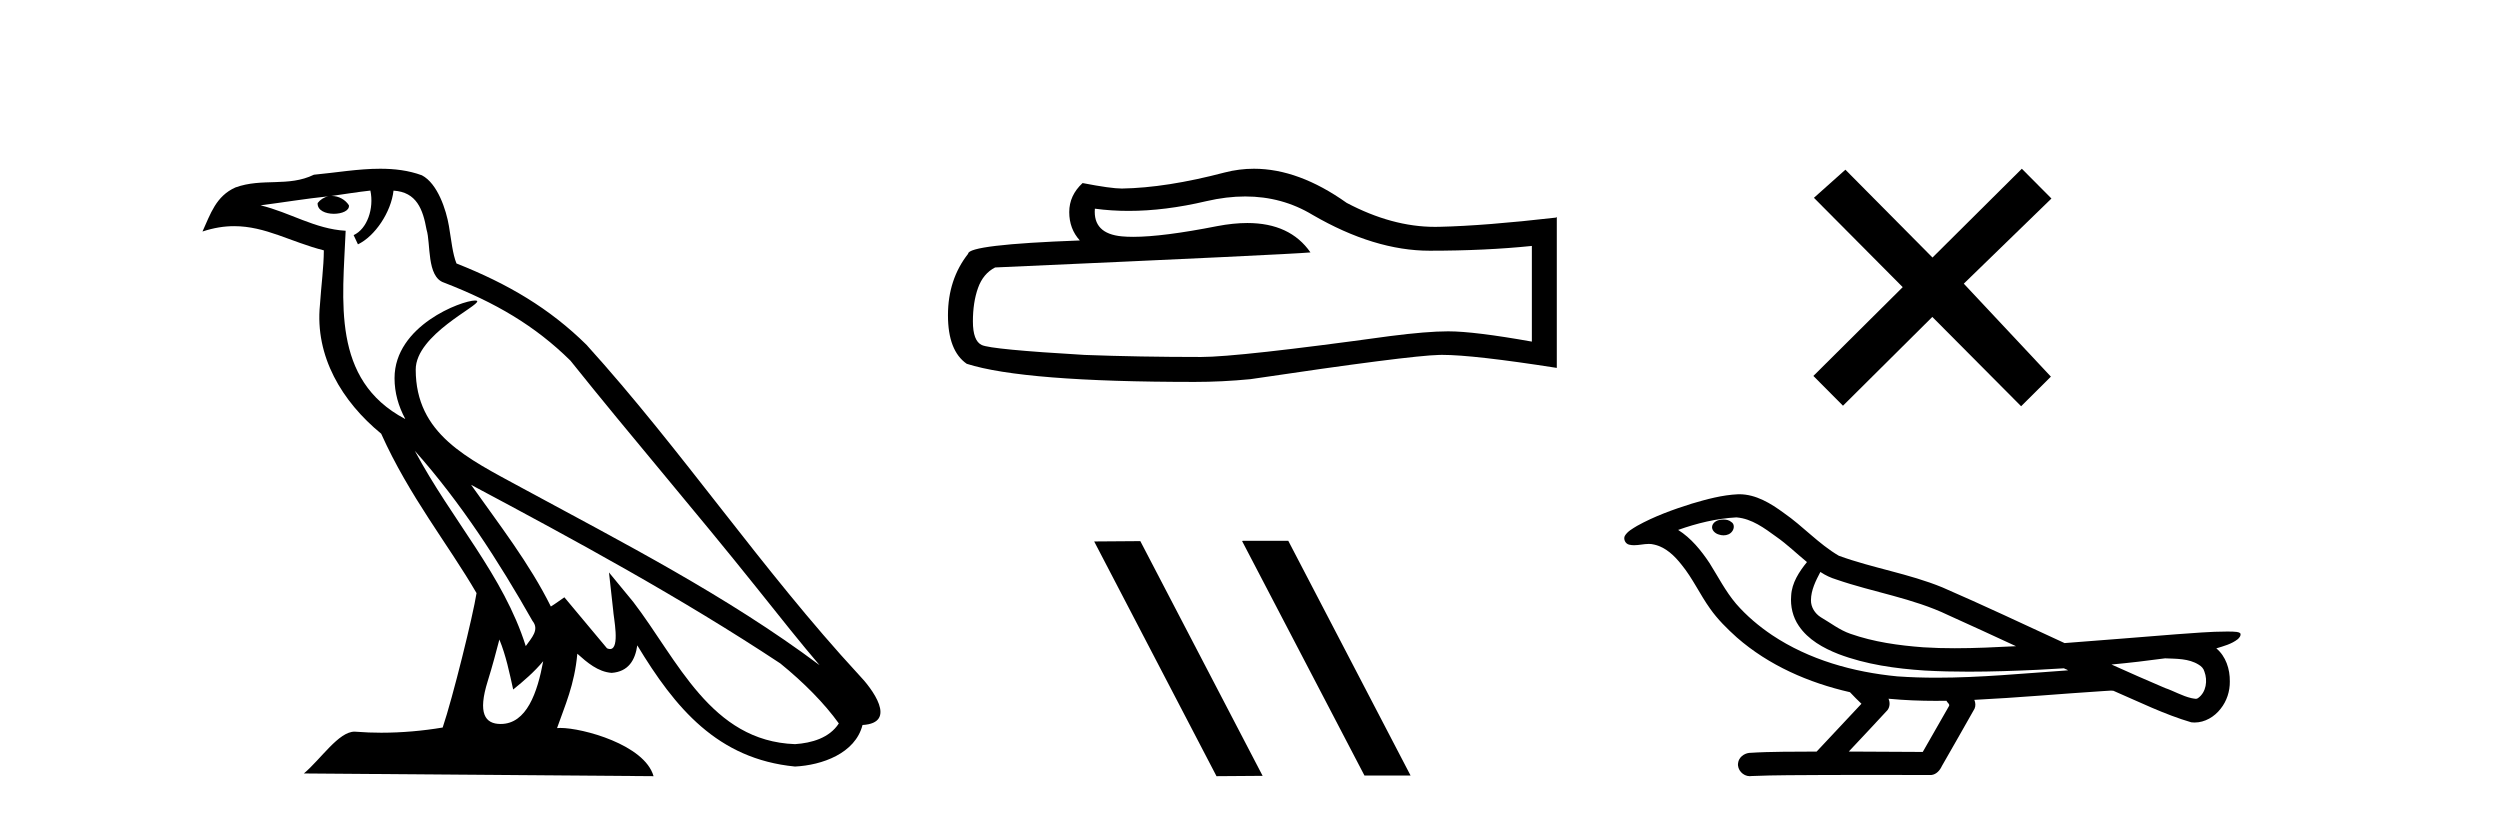 <?xml version='1.0' encoding='UTF-8' standalone='yes'?><svg xmlns='http://www.w3.org/2000/svg' xmlns:xlink='http://www.w3.org/1999/xlink' width='125.0' height='41.0' ><path d='M 20.74 22.54 L 20.74 22.54 C 23.034 25.118 24.933 28.06 26.626 31.048 C 26.982 31.486 26.582 31.888 26.288 32.305 C 25.173 28.763 22.605 26.03 20.74 22.54 ZM 18.519 9.529 C 18.71 10.422 18.358 11.451 17.681 11.755 L 17.897 12.217 C 18.743 11.815 19.555 10.612 19.676 9.532 C 20.831 9.601 21.147 10.47 21.327 11.479 C 21.544 12.168 21.324 13.841 22.198 14.13 C 24.778 15.129 26.75 16.285 28.521 18.031 C 31.576 21.852 34.768 25.552 37.823 29.376 C 39.01 30.865 40.095 32.228 40.977 33.257 C 36.337 29.789 31.154 27.136 26.068 24.38 C 23.365 22.911 20.786 21.71 20.786 18.477 C 20.786 16.738 23.991 15.281 23.859 15.055 C 23.847 15.035 23.81 15.026 23.752 15.026 C 23.094 15.026 19.727 16.274 19.727 18.907 C 19.727 19.637 19.922 20.313 20.262 20.944 C 20.256 20.944 20.251 20.943 20.246 20.943 C 16.553 18.986 17.14 15.028 17.283 11.538 C 15.748 11.453 14.484 10.616 13.027 10.267 C 14.157 10.121 15.284 9.933 16.417 9.816 L 16.417 9.816 C 16.204 9.858 16.01 9.982 15.881 10.154 C 15.862 10.526 16.283 10.69 16.693 10.69 C 17.093 10.69 17.484 10.534 17.446 10.264 C 17.265 9.982 16.935 9.799 16.597 9.799 C 16.587 9.799 16.578 9.799 16.568 9.799 C 17.131 9.719 17.882 9.599 18.519 9.529 ZM 24.969 31.976 C 25.3 32.78 25.471 33.632 25.659 34.476 C 26.197 34.04 26.718 33.593 27.16 33.06 L 27.16 33.06 C 26.872 34.623 26.335 36.199 25.034 36.199 C 24.246 36.199 23.881 35.667 24.387 34.054 C 24.625 33.293 24.814 32.566 24.969 31.976 ZM 23.555 24.242 L 23.555 24.242 C 28.821 27.047 34.035 29.879 39.015 33.171 C 40.188 34.122 41.233 35.181 41.941 36.172 C 41.472 36.901 40.578 37.152 39.752 37.207 C 35.537 37.06 33.887 32.996 31.66 30.093 L 30.449 28.622 L 30.658 30.507 C 30.672 30.846 31.02 32.452 30.502 32.452 C 30.458 32.452 30.407 32.44 30.35 32.415 L 28.219 29.865 C 27.992 30.015 27.777 30.186 27.542 30.325 C 26.485 28.187 24.938 26.196 23.555 24.242 ZM 19.011 8.437 C 17.904 8.437 16.77 8.636 15.695 8.736 C 14.413 9.361 13.114 8.884 11.77 9.373 C 10.798 9.809 10.526 10.693 10.124 11.576 C 10.697 11.386 11.217 11.308 11.708 11.308 C 13.275 11.308 14.536 12.097 16.192 12.518 C 16.189 13.349 16.059 14.292 15.997 15.242 C 15.74 17.816 17.097 20.076 19.059 21.685 C 20.464 24.814 22.408 27.214 23.827 29.655 C 23.658 30.752 22.637 34.89 22.134 36.376 C 21.149 36.542 20.096 36.636 19.062 36.636 C 18.644 36.636 18.23 36.62 17.824 36.588 C 17.792 36.584 17.761 36.582 17.729 36.582 C 16.931 36.582 16.054 37.945 15.194 38.673 L 32.678 38.809 C 32.232 37.233 29.125 36.397 28.021 36.397 C 27.958 36.397 27.901 36.399 27.852 36.405 C 28.241 35.29 28.727 34.243 28.866 32.686 C 29.354 33.123 29.901 33.595 30.584 33.644 C 31.419 33.582 31.758 33.011 31.864 32.267 C 33.756 35.396 35.871 37.951 39.752 38.327 C 41.093 38.261 42.764 37.675 43.126 36.25 C 44.905 36.149 43.6 34.416 42.94 33.737 C 38.1 28.498 34.104 22.517 29.322 17.238 C 27.48 15.421 25.4 14.192 22.824 13.173 C 22.632 12.702 22.569 12.032 22.445 11.295 C 22.309 10.491 21.879 9.174 21.095 8.765 C 20.427 8.519 19.724 8.437 19.011 8.437 Z' style='fill:#000000;stroke:none' /><path d='M 62.262 9.823 Q 64.106 9.823 65.626 10.742 Q 68.718 12.536 71.485 12.536 Q 74.27 12.536 76.593 12.297 L 76.593 17.08 Q 73.706 16.567 72.425 16.567 L 72.39 16.567 Q 71.348 16.567 69.486 16.806 Q 61.918 17.849 60.056 17.849 Q 56.964 17.849 54.231 17.746 Q 49.55 17.473 49.089 17.251 Q 48.645 17.046 48.645 16.072 Q 48.645 15.115 48.901 14.398 Q 49.157 13.68 49.755 13.373 Q 64.378 12.724 65.523 12.621 Q 64.504 11.151 62.366 11.151 Q 61.671 11.151 60.859 11.306 Q 58.136 11.842 56.659 11.842 Q 56.349 11.842 56.093 11.818 Q 54.641 11.682 54.744 10.434 L 54.744 10.434 Q 55.559 10.545 56.428 10.545 Q 58.253 10.545 60.313 10.059 Q 61.329 9.823 62.262 9.823 ZM 62.697 8.437 Q 61.957 8.437 61.235 8.624 Q 58.314 9.392 56.093 9.427 Q 55.546 9.427 54.129 9.153 Q 53.462 9.768 53.462 10.605 Q 53.462 11.442 53.992 12.023 Q 48.406 12.228 48.406 12.689 Q 47.398 13.971 47.398 15.764 Q 47.398 17.541 48.337 18.19 Q 51.173 19.096 59.732 19.096 Q 61.098 19.096 62.516 18.959 Q 70.443 17.78 71.963 17.746 Q 72.035 17.744 72.113 17.744 Q 73.675 17.744 77.84 18.395 L 77.84 10.844 L 77.806 10.879 Q 74.235 11.289 71.98 11.34 Q 71.865 11.343 71.749 11.343 Q 69.603 11.343 67.334 10.144 Q 64.933 8.437 62.697 8.437 Z' style='fill:#000000;stroke:none' /><path d='M 62.141 27.039 L 62.106 27.056 L 68.222 38.775 L 70.528 38.775 L 64.413 27.039 ZM 57.016 27.056 L 54.709 27.073 L 60.825 38.809 L 63.131 38.792 L 57.016 27.056 Z' style='fill:#000000;stroke:none' /><path d='M 96.625 12.877 L 92.27 8.485 L 90.696 9.89 L 95.136 14.357 L 90.669 18.797 L 92.149 20.286 L 96.616 15.846 L 101.056 20.312 L 102.545 18.832 L 98.19 14.183 L 102.572 9.926 L 101.092 8.437 L 96.625 12.877 Z' style='fill:#000000;stroke:none' /><path d='M 86.17 25.978 C 86.157 25.978 86.145 25.978 86.132 25.979 C 85.922 25.98 85.679 26.069 85.612 26.287 C 85.556 26.499 85.757 26.678 85.944 26.727 C 86.018 26.753 86.098 26.767 86.178 26.767 C 86.349 26.767 86.518 26.704 86.615 26.558 C 86.716 26.425 86.728 26.192 86.565 26.1 C 86.458 26.003 86.311 25.978 86.17 25.978 ZM 91.019 28.597 L 91.033 28.606 L 91.043 28.613 C 91.28 28.771 91.54 28.89 91.814 28.974 C 93.664 29.614 95.635 29.904 97.41 30.756 C 98.544 31.266 99.672 31.788 100.801 32.31 C 99.782 32.362 98.762 32.412 97.741 32.412 C 97.216 32.412 96.691 32.399 96.167 32.365 C 94.932 32.273 93.689 32.1 92.519 31.689 C 91.978 31.503 91.523 31.142 91.035 30.859 C 90.748 30.676 90.542 30.358 90.548 30.011 C 90.551 29.504 90.788 29.036 91.019 28.597 ZM 86.82 25.869 L 86.837 25.871 L 86.84 25.871 C 87.592 25.936 88.219 26.406 88.812 26.836 C 89.358 27.217 89.833 27.682 90.348 28.103 C 89.956 28.588 89.589 29.144 89.558 29.788 C 89.514 30.315 89.639 30.857 89.941 31.294 C 90.406 31.984 91.165 32.405 91.924 32.703 C 93.3 33.226 94.775 33.43 96.238 33.527 C 96.971 33.568 97.704 33.584 98.437 33.584 C 99.592 33.584 100.748 33.543 101.902 33.489 C 102.333 33.468 102.764 33.443 103.195 33.415 C 103.24 33.449 103.493 33.521 103.354 33.521 C 103.351 33.521 103.349 33.521 103.347 33.521 C 101.179 33.671 99.005 33.885 96.83 33.885 C 96.176 33.885 95.522 33.865 94.868 33.819 C 92.664 33.607 90.46 32.993 88.603 31.754 C 87.942 31.308 87.327 30.79 86.803 30.187 C 86.278 29.569 85.905 28.835 85.474 28.15 C 85.051 27.516 84.558 26.907 83.907 26.496 C 84.845 26.162 85.824 25.923 86.82 25.869 ZM 108.252 32.917 L 108.263 32.917 C 108.828 32.942 109.438 32.922 109.933 33.233 C 110.067 33.31 110.179 33.425 110.22 33.578 C 110.389 34.022 110.314 34.61 109.906 34.901 C 109.871 34.931 109.83 34.941 109.788 34.941 C 109.716 34.941 109.637 34.913 109.568 34.906 C 109.109 34.8 108.696 34.552 108.25 34.4 C 107.353 34.018 106.462 33.627 105.574 33.226 C 106.469 33.143 107.362 33.038 108.252 32.917 ZM 94.425 34.936 C 94.444 34.937 94.463 34.939 94.482 34.941 C 95.248 35.013 96.018 35.043 96.787 35.043 C 96.965 35.043 97.143 35.041 97.321 35.038 C 97.355 35.126 97.505 35.208 97.451 35.301 C 97.013 36.066 96.576 36.831 96.138 37.597 C 94.905 37.586 93.671 37.581 92.438 37.578 C 93.083 36.886 93.737 36.202 94.376 35.504 C 94.497 35.343 94.508 35.116 94.425 34.936 ZM 86.959 24.712 C 86.94 24.712 86.921 24.712 86.902 24.713 C 86.111 24.749 85.341 24.96 84.586 25.183 C 83.648 25.478 82.714 25.815 81.855 26.293 C 81.629 26.433 81.371 26.565 81.236 26.803 C 81.162 26.977 81.279 27.2 81.467 27.235 C 81.547 27.254 81.627 27.261 81.706 27.261 C 81.95 27.261 82.196 27.196 82.44 27.196 C 82.532 27.196 82.624 27.205 82.716 27.231 C 83.29 27.36 83.732 27.795 84.084 28.243 C 84.634 28.917 84.996 29.722 85.502 30.428 C 85.882 30.969 86.353 31.433 86.842 31.873 C 88.44 33.271 90.439 34.141 92.498 34.61 C 92.681 34.811 92.878 34.998 93.072 35.188 C 92.325 35.985 91.578 36.782 90.831 37.579 C 89.706 37.589 88.579 37.572 87.456 37.645 C 87.189 37.677 86.935 37.877 86.904 38.155 C 86.853 38.49 87.155 38.809 87.485 38.809 C 87.514 38.809 87.544 38.807 87.573 38.802 C 88.781 38.751 89.99 38.76 91.198 38.75 C 91.849 38.747 92.5 38.746 93.151 38.746 C 94.29 38.746 95.429 38.749 96.568 38.75 C 96.818 38.723 96.997 38.516 97.095 38.3 C 97.638 37.345 98.191 36.394 98.727 35.435 C 98.79 35.295 98.777 35.13 98.716 34.993 C 100.871 34.887 103.021 34.691 105.174 34.553 C 105.298 34.553 105.426 34.53 105.55 34.53 C 105.591 34.53 105.631 34.532 105.67 34.539 C 106.955 35.093 108.219 35.721 109.565 36.116 C 109.621 36.123 109.676 36.126 109.731 36.126 C 110.242 36.126 110.724 35.838 111.03 35.44 C 111.34 35.055 111.498 34.562 111.491 34.069 C 111.5 33.459 111.294 32.816 110.816 32.418 C 111.185 32.306 111.578 32.203 111.886 31.961 C 111.965 31.893 112.061 31.779 112.017 31.668 C 111.916 31.576 111.759 31.598 111.631 31.58 C 111.539 31.578 111.446 31.577 111.353 31.577 C 110.507 31.577 109.663 31.656 108.82 31.713 C 106.956 31.856 105.093 32.019 103.228 32.154 C 101.197 31.217 99.171 30.26 97.121 29.37 C 95.447 28.682 93.638 28.406 91.943 27.788 C 90.935 27.2 90.152 26.312 89.195 25.651 C 88.541 25.17 87.798 24.712 86.959 24.712 Z' style='fill:#000000;stroke:none' /></svg>